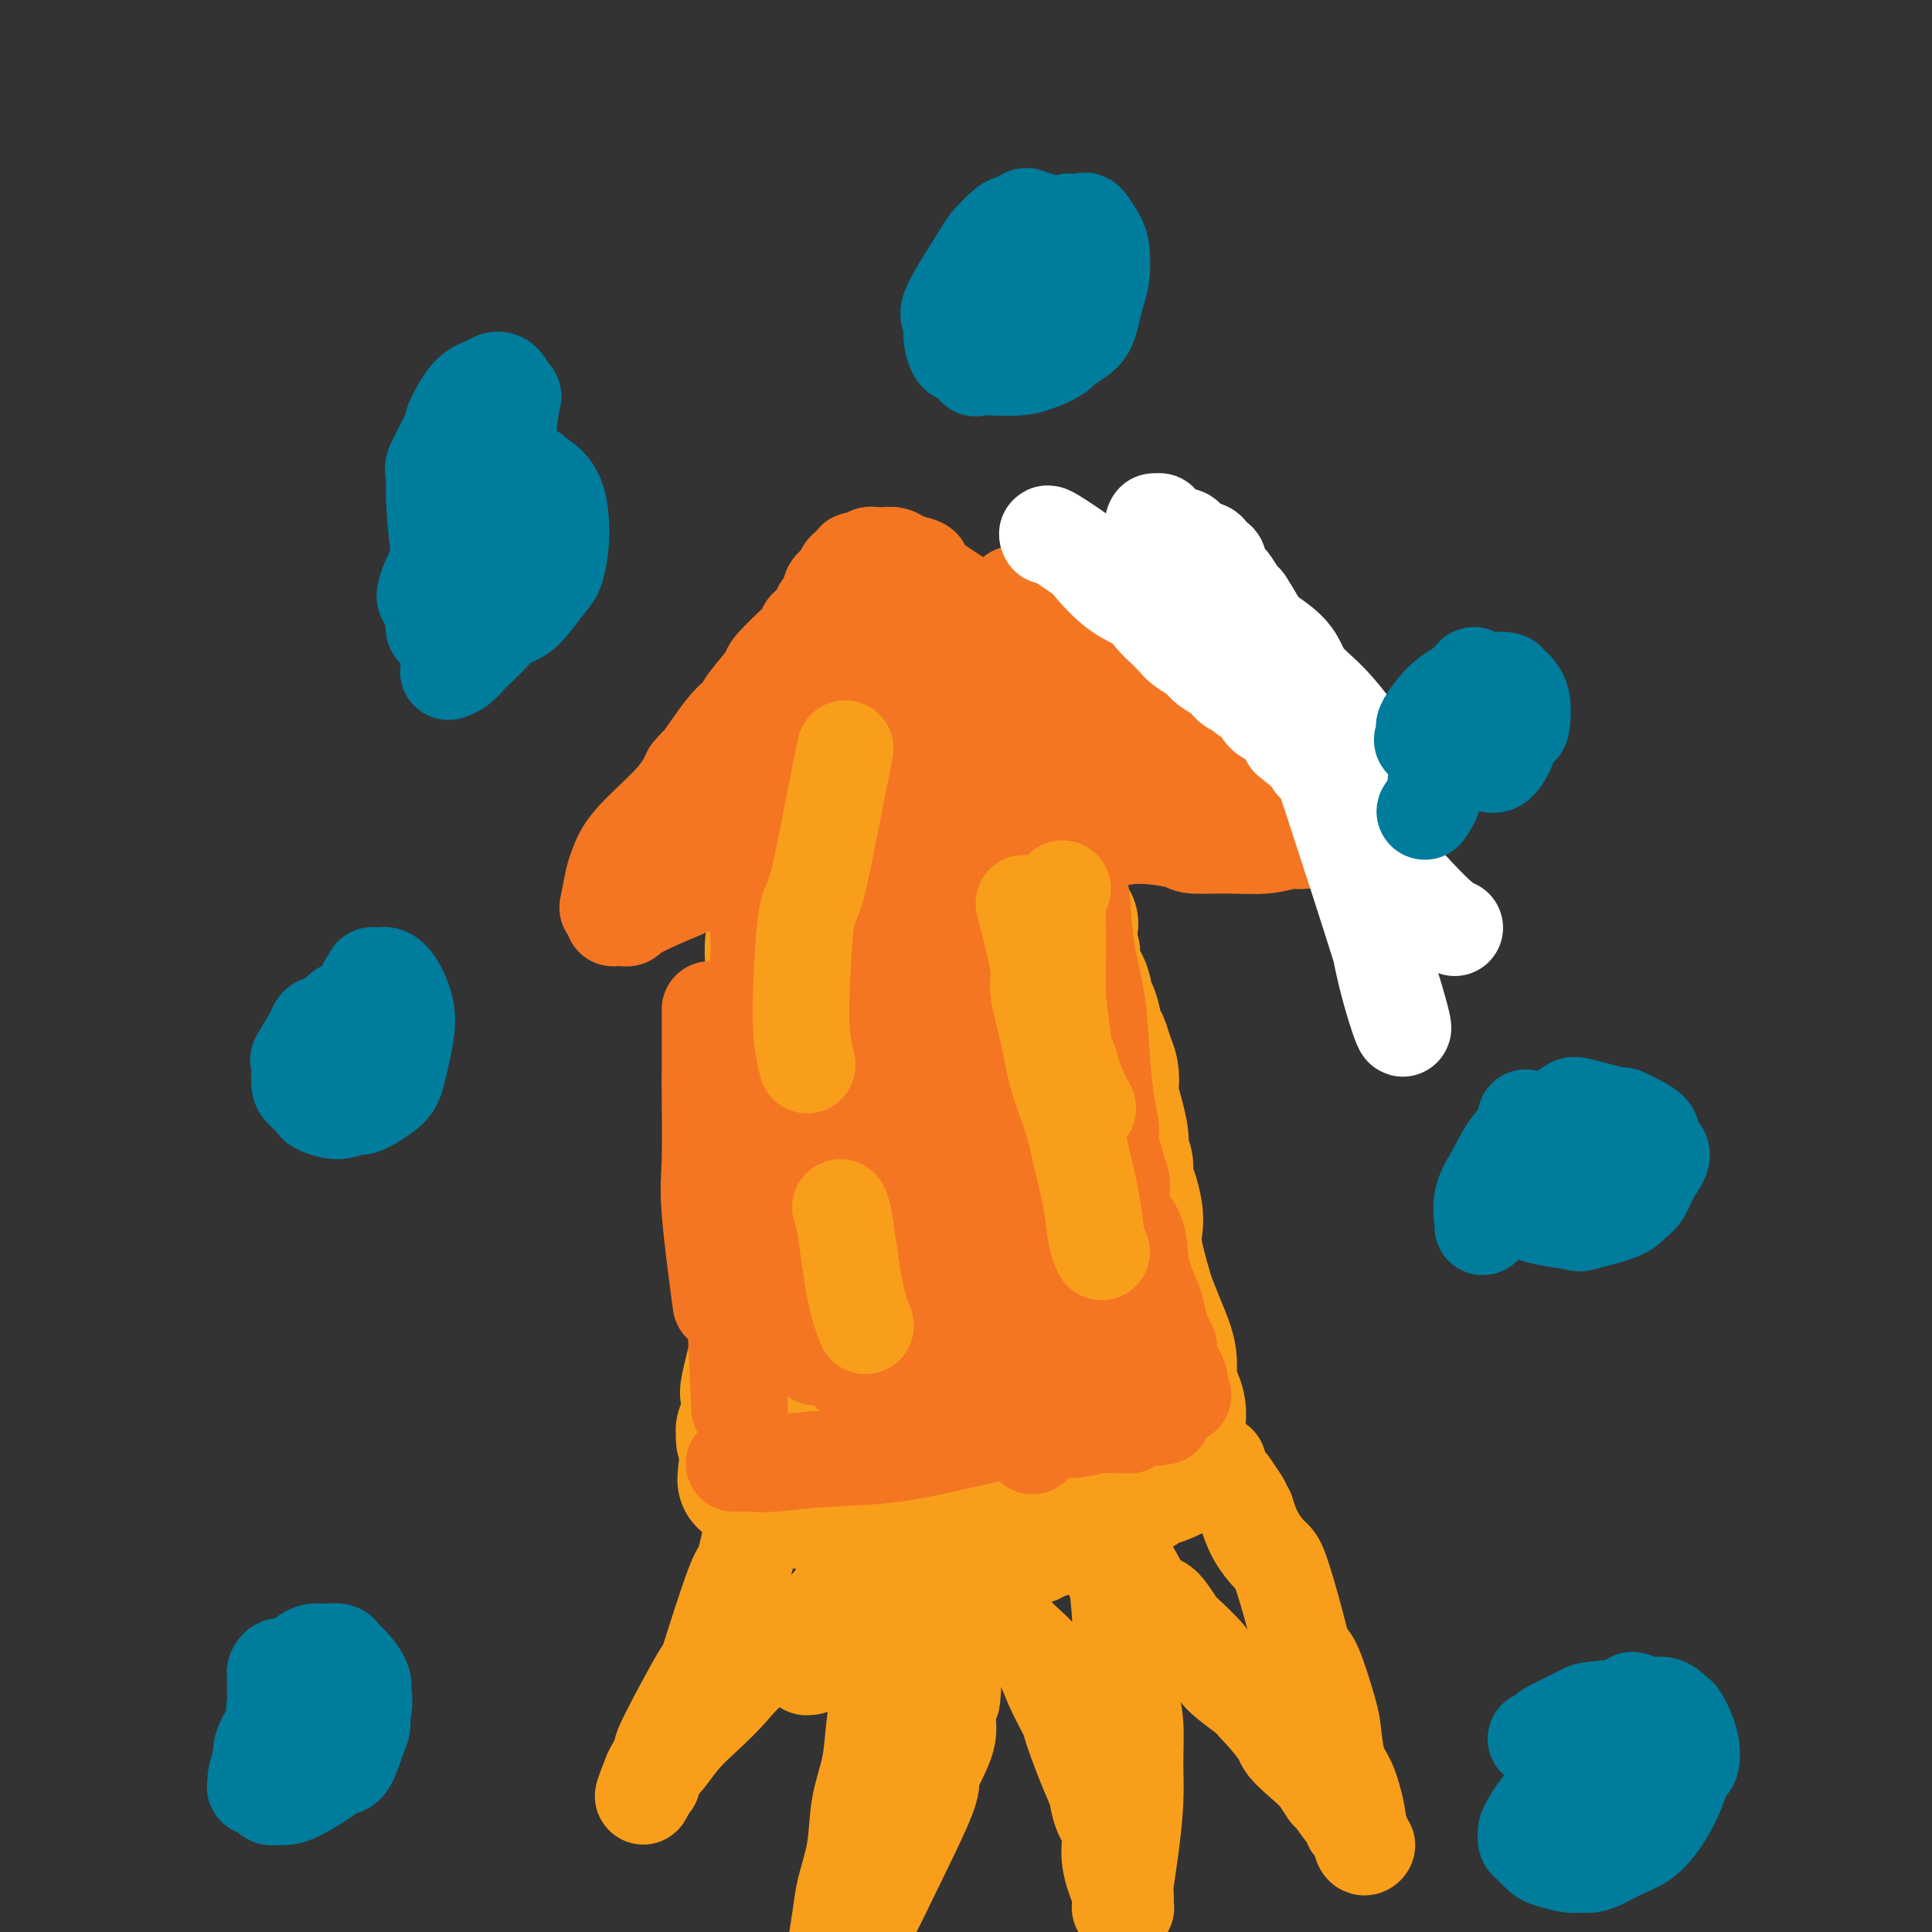 <svg viewBox='0 0 400 400' version='1.1' xmlns='http://www.w3.org/2000/svg' xmlns:xlink='http://www.w3.org/1999/xlink'><rect x="0" y="0" width="400" height="400" fill="#333333" stroke="none"/><g fill='none' stroke='#F99E1B' stroke-width='28' stroke-linecap='round' stroke-linejoin='round'><path d='M162,213c-0.002,0.173 -0.003,0.347 0,1c0.003,0.653 0.011,1.787 0,3c-0.011,1.213 -0.041,2.506 0,7c0.041,4.494 0.152,12.188 0,17c-0.152,4.812 -0.566,6.743 -1,10c-0.434,3.257 -0.889,7.839 -1,10c-0.111,2.161 0.120,1.900 0,3c-0.120,1.100 -0.593,3.559 -1,6c-0.407,2.441 -0.749,4.862 -1,6c-0.251,1.138 -0.411,0.992 -1,3c-0.589,2.008 -1.608,6.169 -2,8c-0.392,1.831 -0.157,1.331 0,2c0.157,0.669 0.238,2.508 0,4c-0.238,1.492 -0.793,2.637 -1,3c-0.207,0.363 -0.066,-0.057 0,0c0.066,0.057 0.056,0.592 0,1c-0.056,0.408 -0.159,0.688 0,1c0.159,0.312 0.579,0.656 1,1'/><path d='M155,299c-1.220,13.618 -0.772,4.662 0,2c0.772,-2.662 1.866,0.969 2,2c0.134,1.031 -0.692,-0.537 0,0c0.692,0.537 2.900,3.181 5,5c2.100,1.819 4.090,2.813 5,3c0.910,0.187 0.738,-0.433 2,0c1.262,0.433 3.956,1.920 6,3c2.044,1.080 3.437,1.754 5,2c1.563,0.246 3.297,0.063 5,0c1.703,-0.063 3.375,-0.006 5,0c1.625,0.006 3.202,-0.040 5,0c1.798,0.040 3.817,0.166 5,0c1.183,-0.166 1.529,-0.622 2,-1c0.471,-0.378 1.065,-0.676 3,-1c1.935,-0.324 5.210,-0.674 7,-1c1.790,-0.326 2.093,-0.627 3,-1c0.907,-0.373 2.417,-0.817 3,-1c0.583,-0.183 0.240,-0.106 1,0c0.760,0.106 2.622,0.240 4,0c1.378,-0.240 2.271,-0.853 3,-1c0.729,-0.147 1.295,0.171 2,0c0.705,-0.171 1.551,-0.831 2,-1c0.449,-0.169 0.502,0.151 1,0c0.498,-0.151 1.443,-0.775 2,-1c0.557,-0.225 0.727,-0.050 1,0c0.273,0.050 0.651,-0.025 1,0c0.349,0.025 0.671,0.150 1,0c0.329,-0.150 0.666,-0.576 1,-1c0.334,-0.424 0.667,-0.845 1,-1c0.333,-0.155 0.667,-0.044 1,0c0.333,0.044 0.667,0.022 1,0'/><path d='M240,306c6.365,-2.136 2.277,-2.477 1,-3c-1.277,-0.523 0.256,-1.230 1,-2c0.744,-0.770 0.698,-1.604 1,-3c0.302,-1.396 0.951,-3.355 1,-5c0.049,-1.645 -0.502,-2.977 -1,-4c-0.498,-1.023 -0.944,-1.739 -1,-3c-0.056,-1.261 0.279,-3.067 0,-5c-0.279,-1.933 -1.171,-3.991 -2,-6c-0.829,-2.009 -1.594,-3.968 -2,-5c-0.406,-1.032 -0.451,-1.137 -1,-3c-0.549,-1.863 -1.601,-5.485 -2,-8c-0.399,-2.515 -0.144,-3.924 0,-5c0.144,-1.076 0.178,-1.821 0,-3c-0.178,-1.179 -0.567,-2.793 -1,-4c-0.433,-1.207 -0.908,-2.009 -1,-3c-0.092,-0.991 0.199,-2.172 0,-3c-0.199,-0.828 -0.890,-1.303 -1,-2c-0.110,-0.697 0.360,-1.617 0,-4c-0.360,-2.383 -1.549,-6.228 -2,-8c-0.451,-1.772 -0.162,-1.470 0,-2c0.162,-0.530 0.198,-1.893 0,-3c-0.198,-1.107 -0.631,-1.957 -1,-3c-0.369,-1.043 -0.675,-2.278 -1,-3c-0.325,-0.722 -0.670,-0.929 -1,-2c-0.330,-1.071 -0.647,-3.004 -1,-4c-0.353,-0.996 -0.743,-1.053 -1,-2c-0.257,-0.947 -0.381,-2.784 -1,-4c-0.619,-1.216 -1.733,-1.810 -2,-3c-0.267,-1.190 0.313,-2.974 0,-4c-0.313,-1.026 -1.518,-1.293 -2,-2c-0.482,-0.707 -0.241,-1.853 0,-3'/><path d='M220,192c-2.016,-5.499 -2.057,-4.247 -2,-4c0.057,0.247 0.212,-0.511 0,-1c-0.212,-0.489 -0.791,-0.709 -1,-1c-0.209,-0.291 -0.048,-0.652 0,-1c0.048,-0.348 -0.018,-0.685 0,-1c0.018,-0.315 0.120,-0.610 0,-1c-0.120,-0.390 -0.464,-0.874 -1,-1c-0.536,-0.126 -1.266,0.105 -2,0c-0.734,-0.105 -1.472,-0.546 -2,-1c-0.528,-0.454 -0.846,-0.919 -2,-1c-1.154,-0.081 -3.144,0.223 -4,0c-0.856,-0.223 -0.579,-0.974 -2,-1c-1.421,-0.026 -4.542,0.673 -6,1c-1.458,0.327 -1.255,0.283 -2,0c-0.745,-0.283 -2.437,-0.803 -4,-1c-1.563,-0.197 -2.995,-0.069 -4,0c-1.005,0.069 -1.581,0.078 -3,0c-1.419,-0.078 -3.679,-0.245 -5,0c-1.321,0.245 -1.702,0.900 -2,1c-0.298,0.100 -0.511,-0.355 -1,0c-0.489,0.355 -1.253,1.519 -2,2c-0.747,0.481 -1.477,0.278 -2,1c-0.523,0.722 -0.840,2.370 -1,6c-0.160,3.630 -0.162,9.243 0,13c0.162,3.757 0.487,5.656 1,8c0.513,2.344 1.215,5.131 2,8c0.785,2.869 1.653,5.820 2,7c0.347,1.180 0.174,0.590 0,0'/><path d='M187,260c0.213,0.126 0.426,0.253 0,-1c-0.426,-1.253 -1.493,-3.885 -2,-5c-0.507,-1.115 -0.456,-0.715 -1,-5c-0.544,-4.285 -1.683,-13.257 -2,-18c-0.317,-4.743 0.189,-5.258 1,-9c0.811,-3.742 1.927,-10.711 4,-18c2.073,-7.289 5.102,-14.899 7,-19c1.898,-4.101 2.664,-4.694 3,-5c0.336,-0.306 0.240,-0.325 1,-1c0.760,-0.675 2.374,-2.004 4,-2c1.626,0.004 3.265,1.343 5,3c1.735,1.657 3.568,3.631 5,8c1.432,4.369 2.463,11.133 3,15c0.537,3.867 0.581,4.839 0,9c-0.581,4.161 -1.788,11.513 -3,22c-1.212,10.487 -2.428,24.110 -3,30c-0.572,5.890 -0.500,4.047 -2,7c-1.500,2.953 -4.571,10.701 -6,14c-1.429,3.299 -1.214,2.150 -1,1'/><path d='M200,286c-1.916,3.970 -2.207,2.894 -3,2c-0.793,-0.894 -2.087,-1.607 -3,-2c-0.913,-0.393 -1.445,-0.468 -2,-2c-0.555,-1.532 -1.132,-4.521 -2,-7c-0.868,-2.479 -2.027,-4.446 -2,-11c0.027,-6.554 1.241,-17.694 2,-26c0.759,-8.306 1.064,-13.777 2,-19c0.936,-5.223 2.504,-10.196 3,-12c0.496,-1.804 -0.080,-0.437 0,-1c0.080,-0.563 0.816,-3.055 1,-4c0.184,-0.945 -0.184,-0.343 0,0c0.184,0.343 0.921,0.428 1,0c0.079,-0.428 -0.501,-1.367 0,0c0.501,1.367 2.082,5.042 3,10c0.918,4.958 1.172,11.200 1,15c-0.172,3.800 -0.772,5.158 -1,9c-0.228,3.842 -0.084,10.167 -1,19c-0.916,8.833 -2.890,20.175 -4,26c-1.110,5.825 -1.354,6.133 -2,7c-0.646,0.867 -1.692,2.294 -2,3c-0.308,0.706 0.123,0.691 -1,0c-1.123,-0.691 -3.799,-2.057 -6,-4c-2.201,-1.943 -3.928,-4.461 -5,-10c-1.072,-5.539 -1.490,-14.097 -2,-18c-0.510,-3.903 -1.111,-3.151 0,-10c1.111,-6.849 3.933,-21.301 6,-28c2.067,-6.699 3.377,-5.646 4,-6c0.623,-0.354 0.559,-2.116 2,-3c1.441,-0.884 4.388,-0.892 6,-1c1.612,-0.108 1.889,-0.317 3,1c1.111,1.317 3.055,4.158 5,7'/><path d='M203,221c1.627,2.818 3.196,6.362 4,11c0.804,4.638 0.844,10.369 0,17c-0.844,6.631 -2.572,14.163 -4,20c-1.428,5.837 -2.556,9.980 -5,14c-2.444,4.020 -6.205,7.918 -8,10c-1.795,2.082 -1.626,2.348 -3,3c-1.374,0.652 -4.291,1.690 -6,2c-1.709,0.310 -2.208,-0.106 -3,-1c-0.792,-0.894 -1.875,-2.265 -3,-4c-1.125,-1.735 -2.292,-3.836 -2,-7c0.292,-3.164 2.044,-7.393 4,-11c1.956,-3.607 4.116,-6.594 5,-8c0.884,-1.406 0.491,-1.231 3,-3c2.509,-1.769 7.919,-5.481 10,-7c2.081,-1.519 0.831,-0.843 2,-1c1.169,-0.157 4.755,-1.147 7,-1c2.245,0.147 3.148,1.429 5,4c1.852,2.571 4.652,6.429 6,10c1.348,3.571 1.245,6.854 1,10c-0.245,3.146 -0.630,6.154 -1,9c-0.370,2.846 -0.723,5.530 -2,8c-1.277,2.470 -3.478,4.725 -5,6c-1.522,1.275 -2.364,1.569 -3,2c-0.636,0.431 -1.067,1.000 -2,0c-0.933,-1.000 -2.368,-3.568 -3,-5c-0.632,-1.432 -0.459,-1.729 0,-4c0.459,-2.271 1.206,-6.516 2,-10c0.794,-3.484 1.637,-6.207 3,-9c1.363,-2.793 3.247,-5.655 5,-8c1.753,-2.345 3.377,-4.172 5,-6'/><path d='M215,262c2.118,-2.550 2.411,-1.924 3,-2c0.589,-0.076 1.472,-0.854 2,-1c0.528,-0.146 0.700,0.340 1,1c0.300,0.660 0.726,1.493 1,3c0.274,1.507 0.395,3.688 0,6c-0.395,2.312 -1.308,4.757 -2,7c-0.692,2.243 -1.165,4.286 -2,6c-0.835,1.714 -2.033,3.099 -3,4c-0.967,0.901 -1.704,1.319 -3,2c-1.296,0.681 -3.150,1.627 -4,2c-0.850,0.373 -0.696,0.174 -1,0c-0.304,-0.174 -1.066,-0.321 -2,-1c-0.934,-0.679 -2.038,-1.889 -3,-3c-0.962,-1.111 -1.780,-2.124 -3,-3c-1.220,-0.876 -2.841,-1.614 -4,-3c-1.159,-1.386 -1.858,-3.420 -3,-5c-1.142,-1.580 -2.729,-2.708 -4,-4c-1.271,-1.292 -2.227,-2.749 -3,-4c-0.773,-1.251 -1.361,-2.297 -2,-3c-0.639,-0.703 -1.327,-1.063 -2,-2c-0.673,-0.937 -1.331,-2.452 -2,-3c-0.669,-0.548 -1.348,-0.129 -2,-1c-0.652,-0.871 -1.275,-3.032 -2,-4c-0.725,-0.968 -1.551,-0.742 -2,-1c-0.449,-0.258 -0.521,-0.998 -1,-2c-0.479,-1.002 -1.364,-2.264 -2,-3c-0.636,-0.736 -1.021,-0.946 -2,-2c-0.979,-1.054 -2.551,-2.953 -3,-4c-0.449,-1.047 0.225,-1.244 0,-2c-0.225,-0.756 -1.350,-2.073 -2,-3c-0.650,-0.927 -0.825,-1.463 -1,-2'/><path d='M162,235c-5.574,-8.555 -3.010,-7.442 -2,-7c1.010,0.442 0.466,0.212 0,-1c-0.466,-1.212 -0.853,-3.404 -1,-5c-0.147,-1.596 -0.053,-2.594 0,-3c0.053,-0.406 0.067,-0.221 0,0c-0.067,0.221 -0.214,0.478 0,-1c0.214,-1.478 0.790,-4.692 1,-6c0.210,-1.308 0.055,-0.712 0,-2c-0.055,-1.288 -0.011,-4.461 0,-6c0.011,-1.539 -0.012,-1.443 0,-2c0.012,-0.557 0.060,-1.766 0,-3c-0.060,-1.234 -0.226,-2.492 0,-4c0.226,-1.508 0.845,-3.265 1,-4c0.155,-0.735 -0.154,-0.447 0,-1c0.154,-0.553 0.772,-1.945 1,-3c0.228,-1.055 0.065,-1.771 0,-2c-0.065,-0.229 -0.031,0.031 0,0c0.031,-0.031 0.061,-0.352 0,-1c-0.061,-0.648 -0.212,-1.623 0,-2c0.212,-0.377 0.788,-0.157 1,0c0.212,0.157 0.061,0.252 0,0c-0.061,-0.252 -0.030,-0.851 0,-1c0.030,-0.149 0.061,0.154 0,0c-0.061,-0.154 -0.212,-0.763 0,-1c0.212,-0.237 0.788,-0.102 1,0c0.212,0.102 0.061,0.172 0,0c-0.061,-0.172 -0.030,-0.586 0,-1'/><path d='M164,179c1.031,-6.141 1.108,-1.494 1,0c-0.108,1.494 -0.400,-0.166 0,-1c0.400,-0.834 1.491,-0.844 2,-1c0.509,-0.156 0.434,-0.459 1,-1c0.566,-0.541 1.772,-1.319 3,-2c1.228,-0.681 2.476,-1.264 4,-2c1.524,-0.736 3.323,-1.624 5,-2c1.677,-0.376 3.233,-0.241 5,0c1.767,0.241 3.744,0.586 5,1c1.256,0.414 1.790,0.895 3,1c1.210,0.105 3.095,-0.168 4,0c0.905,0.168 0.831,0.777 1,1c0.169,0.223 0.580,0.060 1,0c0.420,-0.060 0.847,-0.016 1,0c0.153,0.016 0.030,0.003 0,0c-0.030,-0.003 0.032,0.003 0,0c-0.032,-0.003 -0.159,-0.015 0,0c0.159,0.015 0.602,0.055 1,0c0.398,-0.055 0.751,-0.207 1,0c0.249,0.207 0.395,0.773 1,1c0.605,0.227 1.668,0.113 2,0c0.332,-0.113 -0.069,-0.226 0,0c0.069,0.226 0.607,0.793 1,1c0.393,0.207 0.641,0.056 1,0c0.359,-0.056 0.827,-0.015 1,0c0.173,0.015 0.049,0.004 0,0c-0.049,-0.004 -0.025,-0.002 0,0'/><path d='M208,175c4.575,0.773 2.014,0.205 1,0c-1.014,-0.205 -0.480,-0.048 0,0c0.480,0.048 0.904,-0.014 1,0c0.096,0.014 -0.138,0.104 0,0c0.138,-0.104 0.647,-0.401 1,0c0.353,0.401 0.548,1.499 1,2c0.452,0.501 1.160,0.404 3,3c1.840,2.596 4.811,7.885 6,10c1.189,2.115 0.594,1.058 0,0'/></g>
<g fill='none' stroke='#F47623' stroke-width='20' stroke-linecap='round' stroke-linejoin='round'><path d='M164,174c-0.742,0.483 -1.484,0.966 -2,1c-0.516,0.034 -0.807,-0.379 -4,1c-3.193,1.379 -9.289,4.552 -12,6c-2.711,1.448 -2.035,1.173 -4,2c-1.965,0.827 -6.569,2.758 -9,4c-2.431,1.242 -2.690,1.797 -3,2c-0.310,0.203 -0.671,0.054 -1,0c-0.329,-0.054 -0.624,-0.014 -1,0c-0.376,0.014 -0.832,0.001 -1,0c-0.168,-0.001 -0.049,0.010 0,0c0.049,-0.010 0.026,-0.040 0,0c-0.026,0.040 -0.057,0.152 0,0c0.057,-0.152 0.200,-0.567 0,-1c-0.200,-0.433 -0.743,-0.885 -1,-1c-0.257,-0.115 -0.228,0.105 0,-1c0.228,-1.105 0.655,-3.536 1,-5c0.345,-1.464 0.608,-1.959 1,-3c0.392,-1.041 0.913,-2.626 3,-5c2.087,-2.374 5.739,-5.535 8,-8c2.261,-2.465 3.130,-4.232 4,-6'/><path d='M143,160c2.515,-3.009 1.302,-1.031 2,-2c0.698,-0.969 3.307,-4.886 5,-7c1.693,-2.114 2.470,-2.426 3,-3c0.530,-0.574 0.812,-1.411 2,-3c1.188,-1.589 3.283,-3.931 4,-5c0.717,-1.069 0.055,-0.864 1,-2c0.945,-1.136 3.497,-3.614 5,-5c1.503,-1.386 1.958,-1.681 2,-2c0.042,-0.319 -0.329,-0.663 0,-1c0.329,-0.337 1.359,-0.666 2,-1c0.641,-0.334 0.893,-0.672 1,-1c0.107,-0.328 0.067,-0.648 0,-1c-0.067,-0.352 -0.162,-0.738 0,-1c0.162,-0.262 0.582,-0.399 1,-1c0.418,-0.601 0.833,-1.665 1,-2c0.167,-0.335 0.086,0.060 0,0c-0.086,-0.060 -0.178,-0.576 0,-1c0.178,-0.424 0.626,-0.757 1,-1c0.374,-0.243 0.673,-0.395 1,-1c0.327,-0.605 0.683,-1.664 1,-2c0.317,-0.336 0.596,0.050 1,0c0.404,-0.050 0.934,-0.535 1,-1c0.066,-0.465 -0.333,-0.909 0,-1c0.333,-0.091 1.398,0.172 2,0c0.602,-0.172 0.742,-0.779 1,-1c0.258,-0.221 0.635,-0.056 1,0c0.365,0.056 0.719,0.004 1,0c0.281,-0.004 0.488,0.040 1,0c0.512,-0.040 1.330,-0.165 2,0c0.670,0.165 1.191,0.618 2,1c0.809,0.382 1.904,0.691 3,1'/><path d='M190,117c1.375,0.413 0.814,0.445 1,1c0.186,0.555 1.120,1.634 3,3c1.880,1.366 4.707,3.021 6,4c1.293,0.979 1.053,1.284 2,2c0.947,0.716 3.083,1.844 5,3c1.917,1.156 3.616,2.341 5,3c1.384,0.659 2.453,0.792 5,2c2.547,1.208 6.571,3.490 8,4c1.429,0.510 0.263,-0.753 2,1c1.737,1.753 6.378,6.523 10,10c3.622,3.477 6.225,5.663 8,7c1.775,1.337 2.722,1.826 5,3c2.278,1.174 5.888,3.032 9,5c3.112,1.968 5.726,4.045 8,5c2.274,0.955 4.208,0.787 6,1c1.792,0.213 3.444,0.807 4,1c0.556,0.193 0.018,-0.016 0,0c-0.018,0.016 0.484,0.256 1,0c0.516,-0.256 1.044,-1.008 1,-1c-0.044,0.008 -0.661,0.775 -1,1c-0.339,0.225 -0.399,-0.093 -1,0c-0.601,0.093 -1.743,0.598 -3,1c-1.257,0.402 -2.628,0.701 -4,1'/><path d='M270,174c-1.560,0.248 -1.960,-0.132 -3,0c-1.040,0.132 -2.720,0.777 -5,1c-2.280,0.223 -5.159,0.024 -8,0c-2.841,-0.024 -5.644,0.128 -7,0c-1.356,-0.128 -1.265,-0.534 -3,-1c-1.735,-0.466 -5.296,-0.990 -8,-1c-2.704,-0.010 -4.551,0.495 -8,1c-3.449,0.505 -8.500,1.011 -11,1c-2.500,-0.011 -2.450,-0.539 -4,-1c-1.550,-0.461 -4.700,-0.856 -8,-1c-3.300,-0.144 -6.751,-0.039 -9,0c-2.249,0.039 -3.296,0.010 -4,0c-0.704,-0.010 -1.065,-0.003 -2,0c-0.935,0.003 -2.444,0.001 -3,0c-0.556,-0.001 -0.159,-0.000 0,0c0.159,0.000 0.079,0.000 0,0'/><path d='M241,158c0.495,-0.258 0.991,-0.516 -2,0c-2.991,0.516 -9.468,1.807 -12,2c-2.532,0.193 -1.120,-0.711 -6,0c-4.880,0.711 -16.054,3.035 -21,4c-4.946,0.965 -3.664,0.569 -8,1c-4.336,0.431 -14.289,1.689 -19,2c-4.711,0.311 -4.180,-0.323 -6,0c-1.820,0.323 -5.991,1.604 -8,2c-2.009,0.396 -1.855,-0.092 -2,0c-0.145,0.092 -0.590,0.765 -1,1c-0.410,0.235 -0.785,0.033 -1,0c-0.215,-0.033 -0.270,0.103 0,0c0.270,-0.103 0.867,-0.444 2,-1c1.133,-0.556 2.804,-1.326 5,-2c2.196,-0.674 4.919,-1.253 8,-2c3.081,-0.747 6.522,-1.663 10,-3c3.478,-1.337 6.994,-3.096 10,-4c3.006,-0.904 5.503,-0.952 8,-1'/><path d='M198,157c7.008,-2.242 3.528,-1.346 3,-1c-0.528,0.346 1.895,0.143 3,0c1.105,-0.143 0.893,-0.225 1,0c0.107,0.225 0.531,0.755 0,2c-0.531,1.245 -2.019,3.203 -3,4c-0.981,0.797 -1.454,0.434 -3,1c-1.546,0.566 -4.166,2.061 -7,2c-2.834,-0.061 -5.881,-1.679 -8,-3c-2.119,-1.321 -3.309,-2.346 -4,-4c-0.691,-1.654 -0.882,-3.938 -1,-5c-0.118,-1.062 -0.162,-0.903 0,-2c0.162,-1.097 0.531,-3.448 1,-5c0.469,-1.552 1.038,-2.303 2,-3c0.962,-0.697 2.316,-1.341 4,-2c1.684,-0.659 3.697,-1.332 5,-2c1.303,-0.668 1.895,-1.330 5,-1c3.105,0.330 8.724,1.652 11,2c2.276,0.348 1.210,-0.277 1,0c-0.210,0.277 0.437,1.455 1,2c0.563,0.545 1.040,0.458 1,1c-0.040,0.542 -0.599,1.714 -1,3c-0.401,1.286 -0.644,2.685 -2,4c-1.356,1.315 -3.827,2.546 -5,3c-1.173,0.454 -1.050,0.130 -2,0c-0.950,-0.130 -2.975,-0.065 -5,0'/><path d='M195,153c-2.819,0.362 -3.866,-0.233 -5,-1c-1.134,-0.767 -2.356,-1.706 -3,-2c-0.644,-0.294 -0.711,0.056 -1,0c-0.289,-0.056 -0.802,-0.517 -1,-1c-0.198,-0.483 -0.083,-0.986 0,-1c0.083,-0.014 0.132,0.463 0,0c-0.132,-0.463 -0.447,-1.866 0,-3c0.447,-1.134 1.656,-2.000 3,-3c1.344,-1.000 2.822,-2.135 5,-3c2.178,-0.865 5.056,-1.462 7,-2c1.944,-0.538 2.955,-1.018 4,-1c1.045,0.018 2.123,0.534 3,1c0.877,0.466 1.554,0.882 2,1c0.446,0.118 0.662,-0.060 1,0c0.338,0.060 0.797,0.360 0,2c-0.797,1.640 -2.849,4.622 -3,6c-0.151,1.378 1.599,1.153 -3,3c-4.599,1.847 -15.548,5.768 -20,7c-4.452,1.232 -2.408,-0.224 -3,-1c-0.592,-0.776 -3.818,-0.871 -5,-1c-1.182,-0.129 -0.318,-0.293 -1,-1c-0.682,-0.707 -2.909,-1.959 -4,-3c-1.091,-1.041 -1.045,-1.872 -1,-3c0.045,-1.128 0.091,-2.554 0,-3c-0.091,-0.446 -0.318,0.087 0,-1c0.318,-1.087 1.182,-3.794 2,-5c0.818,-1.206 1.590,-0.911 2,-1c0.410,-0.089 0.456,-0.562 1,-1c0.544,-0.438 1.584,-0.839 2,-1c0.416,-0.161 0.208,-0.080 0,0'/><path d='M177,135c0.732,-0.460 0.061,-0.111 0,0c-0.061,0.111 0.490,-0.015 1,0c0.510,0.015 0.981,0.171 1,1c0.019,0.829 -0.415,2.331 -1,4c-0.585,1.669 -1.323,3.506 -2,5c-0.677,1.494 -1.293,2.644 -2,3c-0.707,0.356 -1.505,-0.081 -2,0c-0.495,0.081 -0.687,0.681 -1,1c-0.313,0.319 -0.747,0.356 -1,0c-0.253,-0.356 -0.324,-1.107 0,-2c0.324,-0.893 1.043,-1.928 2,-4c0.957,-2.072 2.151,-5.179 3,-7c0.849,-1.821 1.352,-2.355 2,-3c0.648,-0.645 1.442,-1.402 2,-2c0.558,-0.598 0.882,-1.037 1,-1c0.118,0.037 0.032,0.548 0,1c-0.032,0.452 -0.009,0.843 0,1c0.009,0.157 0.005,0.078 0,0'/><path d='M147,209c0.004,4.734 0.009,9.468 0,12c-0.009,2.532 -0.030,2.864 0,6c0.030,3.136 0.111,9.078 0,13c-0.111,3.922 -0.415,5.825 0,11c0.415,5.175 1.547,13.621 2,17c0.453,3.379 0.226,1.689 0,0'/><path d='M158,180c-0.479,4.908 -0.959,9.817 -1,12c-0.041,2.183 0.356,1.641 0,8c-0.356,6.359 -1.465,19.620 -2,25c-0.535,5.380 -0.497,2.878 -1,9c-0.503,6.122 -1.547,20.868 -2,27c-0.453,6.132 -0.314,3.651 0,8c0.314,4.349 0.804,15.528 1,20c0.196,4.472 0.098,2.236 0,0'/><path d='M155,150c6.080,-0.303 12.160,-0.607 15,-1c2.840,-0.393 2.440,-0.877 7,-1c4.560,-0.123 14.081,0.114 18,0c3.919,-0.114 2.237,-0.581 4,-1c1.763,-0.419 6.972,-0.791 9,-1c2.028,-0.209 0.874,-0.253 1,0c0.126,0.253 1.530,0.805 2,1c0.470,0.195 0.005,0.033 0,0c-0.005,-0.033 0.448,0.061 -1,1c-1.448,0.939 -4.799,2.722 -8,5c-3.201,2.278 -6.251,5.051 -10,7c-3.749,1.949 -8.195,3.075 -12,4c-3.805,0.925 -6.969,1.648 -8,2c-1.031,0.352 0.073,0.332 0,0c-0.073,-0.332 -1.321,-0.977 -2,-1c-0.679,-0.023 -0.790,0.576 0,-1c0.790,-1.576 2.480,-5.326 7,-9c4.520,-3.674 11.870,-7.272 15,-9c3.130,-1.728 2.040,-1.587 8,-3c5.960,-1.413 18.970,-4.378 26,-6c7.030,-1.622 8.080,-1.899 9,-2c0.920,-0.101 1.709,-0.027 2,0c0.291,0.027 0.083,0.008 0,0c-0.083,-0.008 -0.042,-0.004 0,0'/><path d='M237,135c7.267,-1.609 2.935,-0.132 1,1c-1.935,1.132 -1.473,1.919 -3,3c-1.527,1.081 -5.044,2.455 -8,4c-2.956,1.545 -5.352,3.262 -7,4c-1.648,0.738 -2.548,0.495 -4,1c-1.452,0.505 -3.457,1.756 -5,3c-1.543,1.244 -2.626,2.482 -3,3c-0.374,0.518 -0.041,0.315 0,0c0.041,-0.315 -0.212,-0.742 0,-1c0.212,-0.258 0.887,-0.346 2,-1c1.113,-0.654 2.663,-1.874 5,-3c2.337,-1.126 5.462,-2.157 8,-3c2.538,-0.843 4.491,-1.496 6,-2c1.509,-0.504 2.574,-0.858 3,-1c0.426,-0.142 0.213,-0.071 0,0'/><path d='M210,123c0.713,0.487 1.426,0.975 2,2c0.574,1.025 1.011,2.589 1,3c-0.011,0.411 -0.468,-0.330 1,1c1.468,1.330 4.862,4.731 6,6c1.138,1.269 0.022,0.408 1,1c0.978,0.592 4.051,2.638 6,4c1.949,1.362 2.774,2.039 4,3c1.226,0.961 2.854,2.205 4,3c1.146,0.795 1.809,1.140 3,2c1.191,0.860 2.910,2.236 4,3c1.090,0.764 1.551,0.915 3,2c1.449,1.085 3.885,3.104 5,4c1.115,0.896 0.910,0.670 2,1c1.090,0.330 3.476,1.217 5,2c1.524,0.783 2.184,1.461 3,2c0.816,0.539 1.786,0.938 3,1c1.214,0.062 2.673,-0.214 4,0c1.327,0.214 2.522,0.918 4,1c1.478,0.082 3.239,-0.459 5,-1'/><path d='M276,163c3.133,0.222 4.467,0.778 5,1c0.533,0.222 0.267,0.111 0,0'/></g>
<g fill='none' stroke='#FFFFFF' stroke-width='20' stroke-linecap='round' stroke-linejoin='round'><path d='M280,154c0.474,4.783 0.948,9.567 2,18c1.052,8.433 2.681,20.517 5,30c2.319,9.483 5.329,16.366 2,5c-3.329,-11.366 -12.997,-40.979 -17,-53c-4.003,-12.021 -2.341,-6.449 -2,-5c0.341,1.449 -0.639,-1.225 -1,-3c-0.361,-1.775 -0.103,-2.650 0,-3c0.103,-0.350 0.052,-0.175 0,0'/><path d='M269,143c-3.096,-10.072 -0.835,-3.252 0,-1c0.835,2.252 0.246,-0.065 0,-1c-0.246,-0.935 -0.148,-0.487 0,0c0.148,0.487 0.345,1.013 1,2c0.655,0.987 1.766,2.434 3,4c1.234,1.566 2.590,3.249 5,7c2.410,3.751 5.875,9.568 7,12c1.125,2.432 -0.091,1.478 0,2c0.091,0.522 1.489,2.520 2,4c0.511,1.480 0.133,2.440 0,3c-0.133,0.560 -0.023,0.718 0,1c0.023,0.282 -0.040,0.689 0,1c0.040,0.311 0.184,0.527 0,0c-0.184,-0.527 -0.696,-1.796 -1,-2c-0.304,-0.204 -0.399,0.655 -1,0c-0.601,-0.655 -1.709,-2.826 -3,-5c-1.291,-2.174 -2.763,-4.350 -4,-7c-1.237,-2.650 -2.237,-5.772 -3,-8c-0.763,-2.228 -1.290,-3.562 -2,-5c-0.710,-1.438 -1.603,-2.979 -2,-4c-0.397,-1.021 -0.299,-1.523 -1,-3c-0.701,-1.477 -2.202,-3.929 -3,-5c-0.798,-1.071 -0.894,-0.761 -1,-1c-0.106,-0.239 -0.221,-1.026 -1,-2c-0.779,-0.974 -2.223,-2.135 -3,-3c-0.777,-0.865 -0.889,-1.432 -1,-2'/><path d='M261,130c-4.423,-7.523 -2.479,-3.832 -2,-3c0.479,0.832 -0.506,-1.195 -1,-2c-0.494,-0.805 -0.497,-0.387 -1,-1c-0.503,-0.613 -1.506,-2.258 -2,-3c-0.494,-0.742 -0.481,-0.580 -1,-1c-0.519,-0.420 -1.572,-1.422 -2,-2c-0.428,-0.578 -0.230,-0.732 0,-1c0.230,-0.268 0.493,-0.649 0,-1c-0.493,-0.351 -1.742,-0.673 -2,-1c-0.258,-0.327 0.475,-0.660 0,-1c-0.475,-0.340 -2.158,-0.686 -3,-1c-0.842,-0.314 -0.842,-0.596 -1,-1c-0.158,-0.404 -0.472,-0.931 -1,-1c-0.528,-0.069 -1.270,0.321 -2,0c-0.730,-0.321 -1.449,-1.354 -2,-2c-0.551,-0.646 -0.935,-0.904 -1,-1c-0.065,-0.096 0.187,-0.028 0,0c-0.187,0.028 -0.814,0.018 -1,0c-0.186,-0.018 0.069,-0.044 0,0c-0.069,0.044 -0.460,0.158 0,1c0.460,0.842 1.773,2.411 3,4c1.227,1.589 2.369,3.197 3,4c0.631,0.803 0.752,0.801 2,2c1.248,1.199 3.624,3.600 6,6'/><path d='M253,125c3.050,3.370 4.674,3.796 7,5c2.326,1.204 5.355,3.188 7,5c1.645,1.812 1.906,3.453 3,5c1.094,1.547 3.023,3.000 5,5c1.977,2.000 4.004,4.546 5,6c0.996,1.454 0.960,1.814 2,3c1.040,1.186 3.154,3.196 4,4c0.846,0.804 0.423,0.402 0,0'/><path d='M217,111c-0.227,-0.428 -0.455,-0.856 1,0c1.455,0.856 4.592,2.995 6,4c1.408,1.005 1.087,0.874 2,2c0.913,1.126 3.060,3.509 5,5c1.940,1.491 3.673,2.090 5,3c1.327,0.910 2.246,2.131 3,3c0.754,0.869 1.342,1.388 2,2c0.658,0.612 1.388,1.319 2,2c0.612,0.681 1.108,1.338 2,2c0.892,0.662 2.179,1.329 3,2c0.821,0.671 1.175,1.346 2,2c0.825,0.654 2.122,1.286 3,2c0.878,0.714 1.336,1.508 2,2c0.664,0.492 1.533,0.680 2,1c0.467,0.320 0.531,0.771 1,1c0.469,0.229 1.344,0.235 2,1c0.656,0.765 1.093,2.287 2,3c0.907,0.713 2.283,0.615 3,1c0.717,0.385 0.776,1.253 1,2c0.224,0.747 0.612,1.374 1,2'/><path d='M267,153c8.369,6.922 4.291,3.228 3,2c-1.291,-1.228 0.205,0.011 1,1c0.795,0.989 0.890,1.729 1,2c0.110,0.271 0.237,0.074 1,1c0.763,0.926 2.164,2.976 3,4c0.836,1.024 1.107,1.022 1,1c-0.107,-0.022 -0.592,-0.062 0,1c0.592,1.062 2.261,3.228 3,4c0.739,0.772 0.549,0.152 1,1c0.451,0.848 1.542,3.165 2,4c0.458,0.835 0.282,0.188 1,1c0.718,0.812 2.329,3.083 4,5c1.671,1.917 3.401,3.481 4,4c0.599,0.519 0.068,-0.005 1,1c0.932,1.005 3.328,3.540 5,5c1.672,1.460 2.621,1.846 3,2c0.379,0.154 0.190,0.077 0,0'/></g>
<g fill='none' stroke='#F99E1B' stroke-width='20' stroke-linecap='round' stroke-linejoin='round'><path d='M157,315c-0.217,-0.482 -0.433,-0.965 -1,1c-0.567,1.965 -1.484,6.377 -2,8c-0.516,1.623 -0.630,0.455 -2,4c-1.370,3.545 -3.996,11.802 -5,15c-1.004,3.198 -0.384,1.337 -2,4c-1.616,2.663 -5.466,9.851 -7,13c-1.534,3.149 -0.751,2.258 -1,3c-0.249,0.742 -1.531,3.117 -2,4c-0.469,0.883 -0.126,0.272 0,0c0.126,-0.272 0.034,-0.207 0,0c-0.034,0.207 -0.009,0.556 0,1c0.009,0.444 0.003,0.984 0,1c-0.003,0.016 -0.001,-0.492 0,-1'/><path d='M135,368c-3.477,8.030 -1.168,1.604 0,-1c1.168,-2.604 1.196,-1.387 2,-2c0.804,-0.613 2.384,-3.055 4,-5c1.616,-1.945 3.266,-3.392 5,-5c1.734,-1.608 3.551,-3.376 5,-5c1.449,-1.624 2.530,-3.102 5,-5c2.470,-1.898 6.329,-4.214 9,-6c2.671,-1.786 4.155,-3.042 5,-4c0.845,-0.958 1.052,-1.620 2,-3c0.948,-1.380 2.636,-3.479 4,-5c1.364,-1.521 2.404,-2.464 3,-3c0.596,-0.536 0.749,-0.665 1,-1c0.251,-0.335 0.602,-0.874 1,-1c0.398,-0.126 0.843,0.162 1,0c0.157,-0.162 0.025,-0.776 0,-1c-0.025,-0.224 0.055,-0.060 0,0c-0.055,0.060 -0.246,0.016 0,0c0.246,-0.016 0.927,-0.005 1,0c0.073,0.005 -0.464,0.002 -1,0'/><path d='M182,321c7.122,-6.902 1.429,-0.656 -1,2c-2.429,2.656 -1.592,1.724 -2,2c-0.408,0.276 -2.061,1.762 -3,3c-0.939,1.238 -1.165,2.229 -2,3c-0.835,0.771 -2.279,1.321 -3,2c-0.721,0.679 -0.719,1.486 -1,2c-0.281,0.514 -0.846,0.733 -1,1c-0.154,0.267 0.102,0.582 0,1c-0.102,0.418 -0.563,0.941 -1,1c-0.437,0.059 -0.849,-0.344 -1,0c-0.151,0.344 -0.041,1.437 0,2c0.041,0.563 0.013,0.597 0,1c-0.013,0.403 -0.010,1.176 0,2c0.010,0.824 0.029,1.701 0,2c-0.029,0.299 -0.106,0.021 0,0c0.106,-0.021 0.393,0.214 1,0c0.607,-0.214 1.532,-0.877 3,-2c1.468,-1.123 3.479,-2.704 5,-4c1.521,-1.296 2.552,-2.306 4,-4c1.448,-1.694 3.313,-4.071 4,-5c0.687,-0.929 0.196,-0.408 0,0c-0.196,0.408 -0.098,0.704 0,1'/><path d='M184,331c2.678,-0.854 0.873,4.012 0,6c-0.873,1.988 -0.815,1.098 -1,3c-0.185,1.902 -0.612,6.596 -1,10c-0.388,3.404 -0.738,5.519 -1,8c-0.262,2.481 -0.437,5.329 -1,8c-0.563,2.671 -1.514,5.167 -2,8c-0.486,2.833 -0.507,6.004 -1,9c-0.493,2.996 -1.456,5.815 -2,8c-0.544,2.185 -0.668,3.734 -1,6c-0.332,2.266 -0.874,5.248 -1,7c-0.126,1.752 0.162,2.273 0,3c-0.162,0.727 -0.774,1.661 -1,2c-0.226,0.339 -0.067,0.085 0,0c0.067,-0.085 0.043,-0.001 0,0c-0.043,0.001 -0.105,-0.083 0,0c0.105,0.083 0.376,0.332 1,0c0.624,-0.332 1.601,-1.245 2,-2c0.399,-0.755 0.219,-1.353 1,-3c0.781,-1.647 2.522,-4.344 4,-7c1.478,-2.656 2.693,-5.270 5,-10c2.307,-4.730 5.707,-11.574 7,-15c1.293,-3.426 0.481,-3.434 1,-5c0.519,-1.566 2.371,-4.691 3,-7c0.629,-2.309 0.037,-3.803 0,-5c-0.037,-1.197 0.482,-2.099 1,-3'/><path d='M197,352c0.668,-3.724 -0.160,-3.036 0,-4c0.160,-0.964 1.310,-3.582 2,-5c0.690,-1.418 0.921,-1.638 1,-2c0.079,-0.362 0.006,-0.868 0,-1c-0.006,-0.132 0.055,0.109 0,0c-0.055,-0.109 -0.225,-0.569 0,-1c0.225,-0.431 0.844,-0.833 1,-1c0.156,-0.167 -0.152,-0.100 0,0c0.152,0.100 0.762,0.233 1,0c0.238,-0.233 0.102,-0.832 0,-1c-0.102,-0.168 -0.171,0.094 0,0c0.171,-0.094 0.582,-0.546 1,-1c0.418,-0.454 0.843,-0.910 1,-1c0.157,-0.090 0.046,0.186 0,0c-0.046,-0.186 -0.027,-0.835 0,-1c0.027,-0.165 0.063,0.155 0,0c-0.063,-0.155 -0.224,-0.785 0,-1c0.224,-0.215 0.833,-0.016 1,0c0.167,0.016 -0.109,-0.149 0,0c0.109,0.149 0.603,0.614 1,1c0.397,0.386 0.699,0.693 1,1'/><path d='M207,335c1.495,-0.325 1.733,1.364 3,3c1.267,1.636 3.564,3.221 5,5c1.436,1.779 2.010,3.753 3,6c0.990,2.247 2.397,4.767 3,6c0.603,1.233 0.404,1.178 1,3c0.596,1.822 1.989,5.522 3,8c1.011,2.478 1.642,3.735 2,5c0.358,1.265 0.443,2.540 1,4c0.557,1.460 1.585,3.107 2,4c0.415,0.893 0.216,1.031 0,2c-0.216,0.969 -0.450,2.767 0,5c0.450,2.233 1.584,4.900 2,6c0.416,1.100 0.115,0.634 0,1c-0.115,0.366 -0.045,1.563 0,2c0.045,0.437 0.065,0.115 0,0c-0.065,-0.115 -0.213,-0.024 0,0c0.213,0.024 0.788,-0.021 1,0c0.212,0.021 0.059,0.107 0,0c-0.059,-0.107 -0.026,-0.406 0,-1c0.026,-0.594 0.045,-1.481 0,-2c-0.045,-0.519 -0.155,-0.669 0,-2c0.155,-1.331 0.574,-3.844 1,-7c0.426,-3.156 0.857,-6.957 1,-10c0.143,-3.043 -0.003,-5.329 0,-8c0.003,-2.671 0.155,-5.726 0,-8c-0.155,-2.274 -0.619,-3.766 -1,-7c-0.381,-3.234 -0.680,-8.210 -1,-11c-0.320,-2.790 -0.660,-3.395 -1,-4'/><path d='M232,335c-0.630,-7.602 -0.704,-7.609 -1,-8c-0.296,-0.391 -0.812,-1.168 -1,-2c-0.188,-0.832 -0.047,-1.719 0,-2c0.047,-0.281 0.001,0.044 0,0c-0.001,-0.044 0.043,-0.458 0,-1c-0.043,-0.542 -0.175,-1.214 0,-1c0.175,0.214 0.655,1.314 1,2c0.345,0.686 0.553,0.959 1,1c0.447,0.041 1.133,-0.149 2,1c0.867,1.149 1.916,3.638 3,5c1.084,1.362 2.202,1.596 3,2c0.798,0.404 1.274,0.978 2,2c0.726,1.022 1.700,2.494 2,3c0.300,0.506 -0.074,0.047 1,1c1.074,0.953 3.597,3.317 5,5c1.403,1.683 1.685,2.684 3,4c1.315,1.316 3.661,2.947 5,4c1.339,1.053 1.669,1.526 2,2'/><path d='M260,353c5.798,6.246 5.292,6.861 6,8c0.708,1.139 2.631,2.803 4,4c1.369,1.197 2.185,1.928 3,3c0.815,1.072 1.628,2.486 2,3c0.372,0.514 0.304,0.129 1,1c0.696,0.871 2.157,2.998 3,4c0.843,1.002 1.068,0.880 1,1c-0.068,0.120 -0.428,0.481 0,1c0.428,0.519 1.643,1.195 2,2c0.357,0.805 -0.145,1.741 0,2c0.145,0.259 0.936,-0.157 1,0c0.064,0.157 -0.599,0.888 -1,0c-0.401,-0.888 -0.539,-3.393 -1,-6c-0.461,-2.607 -1.243,-5.315 -2,-7c-0.757,-1.685 -1.487,-2.346 -2,-4c-0.513,-1.654 -0.808,-4.303 -1,-6c-0.192,-1.697 -0.282,-2.444 -1,-5c-0.718,-2.556 -2.064,-6.920 -3,-9c-0.936,-2.080 -1.462,-1.875 -2,-3c-0.538,-1.125 -1.089,-3.581 -2,-7c-0.911,-3.419 -2.182,-7.803 -3,-10c-0.818,-2.197 -1.182,-2.207 -2,-3c-0.818,-0.793 -2.091,-2.369 -3,-4c-0.909,-1.631 -1.455,-3.315 -2,-5'/><path d='M258,313c-1.196,-2.140 -0.684,-1.491 -1,-2c-0.316,-0.509 -1.458,-2.178 -2,-3c-0.542,-0.822 -0.485,-0.798 -1,-1c-0.515,-0.202 -1.602,-0.628 -2,-1c-0.398,-0.372 -0.107,-0.688 0,-1c0.107,-0.312 0.031,-0.619 0,-1c-0.031,-0.381 -0.016,-0.835 0,-1c0.016,-0.165 0.032,-0.042 0,0c-0.032,0.042 -0.113,0.004 0,0c0.113,-0.004 0.421,0.028 0,0c-0.421,-0.028 -1.571,-0.114 -2,0c-0.429,0.114 -0.138,0.430 -1,1c-0.862,0.570 -2.877,1.395 -4,2c-1.123,0.605 -1.352,0.991 -3,2c-1.648,1.009 -4.713,2.641 -7,4c-2.287,1.359 -3.795,2.444 -5,3c-1.205,0.556 -2.106,0.582 -3,1c-0.894,0.418 -1.779,1.228 -3,2c-1.221,0.772 -2.777,1.506 -4,2c-1.223,0.494 -2.111,0.747 -3,1'/><path d='M217,321c-5.868,2.801 -3.037,0.802 -2,0c1.037,-0.802 0.279,-0.408 0,0c-0.279,0.408 -0.080,0.831 0,1c0.080,0.169 0.040,0.085 0,0'/></g>
<g fill='none' stroke='#F47623' stroke-width='20' stroke-linecap='round' stroke-linejoin='round'><path d='M152,303c1.485,-0.028 2.969,-0.055 4,0c1.031,0.055 1.608,0.193 4,0c2.392,-0.193 6.600,-0.716 11,-1c4.400,-0.284 8.991,-0.329 14,-1c5.009,-0.671 10.435,-1.970 15,-3c4.565,-1.030 8.270,-1.793 12,-2c3.730,-0.207 7.486,0.141 10,0c2.514,-0.141 3.787,-0.770 5,-1c1.213,-0.230 2.367,-0.061 3,0c0.633,0.061 0.744,0.014 1,0c0.256,-0.014 0.656,0.007 1,0c0.344,-0.007 0.631,-0.040 1,0c0.369,0.040 0.820,0.154 1,0c0.180,-0.154 0.090,-0.577 0,-1'/><path d='M234,294c12.907,-1.409 4.175,-0.430 1,0c-3.175,0.430 -0.795,0.311 0,0c0.795,-0.311 0.003,-0.815 0,-1c-0.003,-0.185 0.783,-0.049 1,0c0.217,0.049 -0.134,0.013 0,0c0.134,-0.013 0.753,-0.004 1,0c0.247,0.004 0.124,0.002 0,0'/><path d='M229,284c0.000,0.000 0.100,0.100 0.1,0.1'/><path d='M220,171c1.171,4.324 2.341,8.648 3,11c0.659,2.352 0.806,2.732 1,5c0.194,2.268 0.434,6.426 1,10c0.566,3.574 1.456,6.566 2,10c0.544,3.434 0.742,7.309 1,11c0.258,3.691 0.578,7.196 1,10c0.422,2.804 0.948,4.906 1,6c0.052,1.094 -0.368,1.180 0,3c0.368,1.820 1.524,5.374 2,7c0.476,1.626 0.273,1.322 0,2c-0.273,0.678 -0.616,2.337 0,4c0.616,1.663 2.193,3.330 3,5c0.807,1.670 0.846,3.343 1,5c0.154,1.657 0.424,3.298 1,5c0.576,1.702 1.459,3.465 2,5c0.541,1.535 0.741,2.842 1,4c0.259,1.158 0.577,2.167 1,3c0.423,0.833 0.950,1.491 1,2c0.050,0.509 -0.379,0.868 0,2c0.379,1.132 1.566,3.035 2,4c0.434,0.965 0.117,0.991 0,1c-0.117,0.009 -0.033,0.003 0,0c0.033,-0.003 0.017,-0.001 0,0'/><path d='M244,286c1.852,5.581 0.484,1.534 0,0c-0.484,-1.534 -0.082,-0.555 0,0c0.082,0.555 -0.155,0.684 -2,0c-1.845,-0.684 -5.298,-2.182 -7,-3c-1.702,-0.818 -1.653,-0.957 -3,-3c-1.347,-2.043 -4.089,-5.992 -7,-11c-2.911,-5.008 -5.989,-11.076 -8,-16c-2.011,-4.924 -2.955,-8.705 -5,-16c-2.045,-7.295 -5.193,-18.106 -7,-25c-1.807,-6.894 -2.274,-9.873 -3,-12c-0.726,-2.127 -1.710,-3.401 -2,-6c-0.290,-2.599 0.116,-6.522 0,-8c-0.116,-1.478 -0.754,-0.511 -1,-1c-0.246,-0.489 -0.101,-2.434 0,-3c0.101,-0.566 0.159,0.249 0,0c-0.159,-0.249 -0.535,-1.560 0,0c0.535,1.560 1.981,5.992 3,9c1.019,3.008 1.610,4.591 2,6c0.390,1.409 0.580,2.643 1,7c0.420,4.357 1.069,11.835 2,19c0.931,7.165 2.144,14.015 3,21c0.856,6.985 1.353,14.104 2,20c0.647,5.896 1.442,10.570 2,14c0.558,3.430 0.879,5.615 1,7c0.121,1.385 0.043,1.969 0,3c-0.043,1.031 -0.050,2.508 0,3c0.050,0.492 0.157,-0.002 0,0c-0.157,0.002 -0.579,0.501 -1,1'/><path d='M214,292c0.868,13.875 -1.461,4.561 -3,1c-1.539,-3.561 -2.288,-1.369 -4,-2c-1.712,-0.631 -4.387,-4.085 -7,-8c-2.613,-3.915 -5.164,-8.291 -7,-14c-1.836,-5.709 -2.956,-12.750 -4,-20c-1.044,-7.250 -2.013,-14.709 -2,-22c0.013,-7.291 1.008,-14.413 2,-21c0.992,-6.587 1.981,-12.639 3,-17c1.019,-4.361 2.067,-7.032 3,-9c0.933,-1.968 1.752,-3.232 2,-4c0.248,-0.768 -0.073,-1.041 0,-1c0.073,0.041 0.542,0.397 1,0c0.458,-0.397 0.907,-1.548 1,-2c0.093,-0.452 -0.169,-0.206 0,0c0.169,0.206 0.769,0.372 1,1c0.231,0.628 0.095,1.718 0,5c-0.095,3.282 -0.147,8.754 0,13c0.147,4.246 0.495,7.264 0,20c-0.495,12.736 -1.833,35.190 -2,46c-0.167,10.810 0.835,9.975 1,12c0.165,2.025 -0.509,6.911 -1,9c-0.491,2.089 -0.800,1.381 -1,2c-0.200,0.619 -0.291,2.566 -1,4c-0.709,1.434 -2.037,2.354 -4,3c-1.963,0.646 -4.563,1.017 -6,1c-1.437,-0.017 -1.711,-0.422 -3,-1c-1.289,-0.578 -3.593,-1.330 -6,-3c-2.407,-1.670 -4.917,-4.257 -7,-7c-2.083,-2.743 -3.738,-5.641 -5,-12c-1.262,-6.359 -2.131,-16.180 -3,-26'/><path d='M162,240c-1.589,-6.452 -1.562,-3.583 2,-11c3.562,-7.417 10.657,-25.119 14,-33c3.343,-7.881 2.932,-5.940 4,-7c1.068,-1.060 3.614,-5.121 5,-7c1.386,-1.879 1.611,-1.576 2,-2c0.389,-0.424 0.942,-1.574 1,-2c0.058,-0.426 -0.380,-0.128 0,0c0.380,0.128 1.577,0.085 2,0c0.423,-0.085 0.071,-0.211 0,1c-0.071,1.211 0.140,3.761 0,8c-0.140,4.239 -0.630,10.169 -2,17c-1.370,6.831 -3.620,14.565 -6,22c-2.380,7.435 -4.890,14.573 -7,21c-2.110,6.427 -3.819,12.143 -5,17c-1.181,4.857 -1.833,8.857 -2,11c-0.167,2.143 0.151,2.431 0,3c-0.151,0.569 -0.773,1.419 -1,2c-0.227,0.581 -0.061,0.894 0,1c0.061,0.106 0.017,0.005 0,0c-0.017,-0.005 -0.008,0.086 0,0c0.008,-0.086 0.015,-0.347 0,-1c-0.015,-0.653 -0.053,-1.696 0,-4c0.053,-2.304 0.197,-5.870 1,-11c0.803,-5.130 2.264,-11.826 4,-19c1.736,-7.174 3.746,-14.828 6,-22c2.254,-7.172 4.750,-13.864 7,-19c2.250,-5.136 4.253,-8.717 5,-10c0.747,-1.283 0.240,-0.269 0,0c-0.240,0.269 -0.211,-0.209 0,0c0.211,0.209 0.606,1.104 1,2'/><path d='M193,197c2.425,-3.261 1.988,2.086 2,7c0.012,4.914 0.473,9.394 0,15c-0.473,5.606 -1.881,12.337 -3,18c-1.119,5.663 -1.950,10.257 -3,14c-1.050,3.743 -2.318,6.636 -3,8c-0.682,1.364 -0.778,1.200 -1,2c-0.222,0.800 -0.568,2.564 -1,3c-0.432,0.436 -0.949,-0.455 -2,-1c-1.051,-0.545 -2.637,-0.744 -4,-2c-1.363,-1.256 -2.502,-3.569 -4,-6c-1.498,-2.431 -3.356,-4.979 -4,-13c-0.644,-8.021 -0.075,-21.514 0,-28c0.075,-6.486 -0.345,-5.964 0,-8c0.345,-2.036 1.455,-6.630 2,-9c0.545,-2.370 0.527,-2.516 1,-3c0.473,-0.484 1.439,-1.306 2,-2c0.561,-0.694 0.717,-1.261 1,-2c0.283,-0.739 0.691,-1.651 1,-2c0.309,-0.349 0.518,-0.134 1,0c0.482,0.134 1.237,0.186 2,1c0.763,0.814 1.535,2.388 2,3c0.465,0.612 0.622,0.261 2,3c1.378,2.739 3.978,8.566 6,21c2.022,12.434 3.467,31.475 4,40c0.533,8.525 0.154,6.536 0,6c-0.154,-0.536 -0.082,0.382 0,1c0.082,0.618 0.176,0.936 0,1c-0.176,0.064 -0.622,-0.124 -1,0c-0.378,0.124 -0.689,0.562 -1,1'/><path d='M192,265c0.390,7.202 0.364,0.705 0,-1c-0.364,-1.705 -1.067,1.380 -2,-1c-0.933,-2.380 -2.096,-10.226 -3,-14c-0.904,-3.774 -1.549,-3.477 -2,-7c-0.451,-3.523 -0.709,-10.867 -1,-17c-0.291,-6.133 -0.613,-11.054 -1,-15c-0.387,-3.946 -0.837,-6.916 -1,-9c-0.163,-2.084 -0.040,-3.280 0,-4c0.040,-0.720 -0.003,-0.964 0,-1c0.003,-0.036 0.052,0.135 0,0c-0.052,-0.135 -0.206,-0.575 0,-1c0.206,-0.425 0.773,-0.836 1,-1c0.227,-0.164 0.113,-0.082 0,0'/></g>
<g fill='none' stroke='#F99E1B' stroke-width='20' stroke-linecap='round' stroke-linejoin='round'><path d='M212,187c1.318,5.144 2.636,10.288 3,13c0.364,2.712 -0.226,2.990 0,5c0.226,2.010 1.269,5.750 2,9c0.731,3.250 1.151,6.011 2,9c0.849,2.989 2.126,6.206 3,9c0.874,2.794 1.345,5.166 2,8c0.655,2.834 1.495,6.131 2,9c0.505,2.869 0.674,5.311 1,7c0.326,1.689 0.807,2.625 1,3c0.193,0.375 0.096,0.187 0,0'/><path d='M220,184c-0.431,1.018 -0.862,2.037 -1,4c-0.138,1.963 0.019,4.871 0,8c-0.019,3.129 -0.212,6.480 0,10c0.212,3.520 0.829,7.210 1,9c0.171,1.790 -0.104,1.682 0,2c0.104,0.318 0.589,1.063 1,2c0.411,0.937 0.749,2.066 1,3c0.251,0.934 0.414,1.675 1,3c0.586,1.325 1.596,3.236 2,4c0.404,0.764 0.202,0.382 0,0'/><path d='M175,155c-0.981,4.851 -1.963,9.702 -3,15c-1.037,5.298 -2.131,11.042 -3,14c-0.869,2.958 -1.515,3.130 -2,6c-0.485,2.870 -0.810,8.439 -1,13c-0.190,4.561 -0.243,8.112 0,11c0.243,2.888 0.784,5.111 1,6c0.216,0.889 0.108,0.445 0,0'/><path d='M174,250c0.256,0.429 0.512,0.857 1,4c0.488,3.143 1.208,9.000 2,13c0.792,4.000 1.655,6.143 2,7c0.345,0.857 0.173,0.429 0,0'/></g>
<g fill='none' stroke='#007C9C' stroke-width='20' stroke-linecap='round' stroke-linejoin='round'><path d='M307,254c0.069,0.008 0.139,0.017 0,-1c-0.139,-1.017 -0.486,-3.059 0,-5c0.486,-1.941 1.807,-3.780 3,-6c1.193,-2.220 2.260,-4.821 5,-7c2.740,-2.179 7.153,-3.937 9,-5c1.847,-1.063 1.126,-1.432 3,-1c1.874,0.432 6.342,1.663 8,2c1.658,0.337 0.506,-0.221 1,0c0.494,0.221 2.634,1.219 4,2c1.366,0.781 1.958,1.343 2,2c0.042,0.657 -0.464,1.408 0,2c0.464,0.592 1.899,1.026 2,2c0.101,0.974 -1.134,2.489 -2,4c-0.866,1.511 -1.365,3.019 -2,4c-0.635,0.981 -1.405,1.437 -2,2c-0.595,0.563 -1.013,1.234 -3,2c-1.987,0.766 -5.543,1.628 -7,2c-1.457,0.372 -0.815,0.254 -2,0c-1.185,-0.254 -4.196,-0.644 -6,-1c-1.804,-0.356 -2.402,-0.678 -3,-1'/><path d='M317,251c-2.978,-0.129 -1.424,-0.450 -1,-1c0.424,-0.550 -0.281,-1.329 -1,-2c-0.719,-0.671 -1.451,-1.233 -2,-2c-0.549,-0.767 -0.917,-1.738 -1,-2c-0.083,-0.262 0.117,0.186 0,0c-0.117,-0.186 -0.551,-1.005 0,-2c0.551,-0.995 2.089,-2.165 3,-3c0.911,-0.835 1.197,-1.334 2,-2c0.803,-0.666 2.124,-1.499 3,-2c0.876,-0.501 1.306,-0.670 2,-1c0.694,-0.330 1.653,-0.822 3,-1c1.347,-0.178 3.082,-0.041 4,0c0.918,0.041 1.019,-0.013 1,0c-0.019,0.013 -0.160,0.094 0,0c0.160,-0.094 0.619,-0.365 1,0c0.381,0.365 0.685,1.364 1,2c0.315,0.636 0.642,0.910 -1,2c-1.642,1.090 -5.252,2.997 -7,4c-1.748,1.003 -1.635,1.101 -2,1c-0.365,-0.101 -1.208,-0.403 -2,-1c-0.792,-0.597 -1.532,-1.490 -2,-2c-0.468,-0.510 -0.665,-0.637 -1,-2c-0.335,-1.363 -0.810,-3.961 -1,-5c-0.190,-1.039 -0.095,-0.520 0,0'/><path d='M295,168c0.822,-1.206 1.643,-2.412 2,-4c0.357,-1.588 0.248,-3.557 1,-6c0.752,-2.443 2.363,-5.358 4,-8c1.637,-2.642 3.300,-5.010 4,-6c0.700,-0.990 0.438,-0.603 1,-1c0.562,-0.397 1.948,-1.578 3,-2c1.052,-0.422 1.771,-0.084 2,0c0.229,0.084 -0.031,-0.086 0,0c0.031,0.086 0.354,0.426 1,1c0.646,0.574 1.614,1.380 2,3c0.386,1.620 0.189,4.053 0,5c-0.189,0.947 -0.368,0.407 -1,1c-0.632,0.593 -1.715,2.317 -2,3c-0.285,0.683 0.227,0.325 0,1c-0.227,0.675 -1.195,2.385 -2,3c-0.805,0.615 -1.448,0.137 -2,0c-0.552,-0.137 -1.014,0.066 -2,0c-0.986,-0.066 -2.496,-0.402 -4,-1c-1.504,-0.598 -3.001,-1.456 -4,-2c-0.999,-0.544 -1.499,-0.772 -2,-1'/><path d='M296,154c-2.393,-0.858 -1.375,-1.002 -1,-1c0.375,0.002 0.106,0.149 0,0c-0.106,-0.149 -0.048,-0.596 0,-1c0.048,-0.404 0.085,-0.765 0,-1c-0.085,-0.235 -0.292,-0.344 0,-1c0.292,-0.656 1.083,-1.861 2,-3c0.917,-1.139 1.958,-2.214 3,-3c1.042,-0.786 2.083,-1.282 3,-2c0.917,-0.718 1.710,-1.656 2,-2c0.290,-0.344 0.078,-0.093 0,0c-0.078,0.093 -0.022,0.026 0,0c0.022,-0.026 0.011,-0.013 0,0'/><path d='M95,134c-1.185,-5.064 -2.369,-10.128 -3,-13c-0.631,-2.872 -0.708,-3.552 -1,-6c-0.292,-2.448 -0.799,-6.663 -1,-10c-0.201,-3.337 -0.095,-5.797 0,-7c0.095,-1.203 0.178,-1.148 0,-1c-0.178,0.148 -0.617,0.391 0,-1c0.617,-1.391 2.289,-4.415 3,-6c0.711,-1.585 0.462,-1.730 1,-3c0.538,-1.270 1.863,-3.664 3,-5c1.137,-1.336 2.088,-1.613 3,-2c0.912,-0.387 1.787,-0.882 2,-1c0.213,-0.118 -0.234,0.142 0,0c0.234,-0.142 1.151,-0.684 2,0c0.849,0.684 1.632,2.596 2,3c0.368,0.404 0.321,-0.699 0,1c-0.321,1.699 -0.916,6.200 -1,8c-0.084,1.800 0.343,0.899 0,1c-0.343,0.101 -1.458,1.204 -2,2c-0.542,0.796 -0.512,1.286 -1,2c-0.488,0.714 -1.493,1.652 -2,2c-0.507,0.348 -0.514,0.104 -1,0c-0.486,-0.104 -1.450,-0.069 -2,0c-0.550,0.069 -0.687,0.172 -1,0c-0.313,-0.172 -0.804,-0.621 -1,-1c-0.196,-0.379 -0.098,-0.690 0,-1'/><path d='M95,96c-0.999,-0.552 -0.997,-0.932 -1,-1c-0.003,-0.068 -0.011,0.174 0,0c0.011,-0.174 0.041,-0.766 0,-1c-0.041,-0.234 -0.153,-0.111 0,0c0.153,0.111 0.573,0.209 1,2c0.427,1.791 0.862,5.274 1,7c0.138,1.726 -0.022,1.695 0,4c0.022,2.305 0.227,6.946 0,9c-0.227,2.054 -0.887,1.520 -1,2c-0.113,0.480 0.320,1.973 0,3c-0.320,1.027 -1.394,1.588 -2,2c-0.606,0.412 -0.743,0.674 -1,2c-0.257,1.326 -0.632,3.717 0,0c0.632,-3.717 2.273,-13.543 3,-18c0.727,-4.457 0.542,-3.546 1,-4c0.458,-0.454 1.559,-2.273 2,-3c0.441,-0.727 0.220,-0.364 0,0'/><path d='M74,227c-0.235,-0.356 -0.470,-0.712 0,-5c0.470,-4.288 1.646,-12.508 2,-16c0.354,-3.492 -0.112,-2.256 0,-2c0.112,0.256 0.803,-0.468 1,-1c0.197,-0.532 -0.099,-0.871 0,-1c0.099,-0.129 0.594,-0.048 1,0c0.406,0.048 0.722,0.062 1,0c0.278,-0.062 0.516,-0.201 1,0c0.484,0.201 1.212,0.743 2,2c0.788,1.257 1.634,3.231 2,5c0.366,1.769 0.253,3.333 0,5c-0.253,1.667 -0.644,3.436 -1,5c-0.356,1.564 -0.677,2.921 -1,4c-0.323,1.079 -0.647,1.879 -2,3c-1.353,1.121 -3.734,2.561 -5,3c-1.266,0.439 -1.418,-0.124 -2,0c-0.582,0.124 -1.596,0.933 -3,1c-1.404,0.067 -3.199,-0.610 -4,-1c-0.801,-0.390 -0.609,-0.493 -1,-1c-0.391,-0.507 -1.364,-1.418 -2,-2c-0.636,-0.582 -0.933,-0.837 -1,-2c-0.067,-1.163 0.097,-3.236 0,-4c-0.097,-0.764 -0.456,-0.218 0,-1c0.456,-0.782 1.728,-2.891 3,-5'/><path d='M65,214c0.667,-2.282 1.334,-1.986 2,-2c0.666,-0.014 1.333,-0.336 2,-1c0.667,-0.664 1.336,-1.669 2,-2c0.664,-0.331 1.323,0.013 2,0c0.677,-0.013 1.370,-0.383 2,0c0.630,0.383 1.195,1.520 2,3c0.805,1.480 1.850,3.303 2,4c0.150,0.697 -0.593,0.267 -1,1c-0.407,0.733 -0.476,2.628 -1,4c-0.524,1.372 -1.502,2.221 -2,3c-0.498,0.779 -0.515,1.487 -1,2c-0.485,0.513 -1.436,0.831 -2,1c-0.564,0.169 -0.739,0.190 -1,0c-0.261,-0.190 -0.609,-0.590 -1,-1c-0.391,-0.410 -0.826,-0.832 -1,-1c-0.174,-0.168 -0.087,-0.084 0,0'/><path d='M98,118c0.448,-1.133 0.896,-2.265 1,-3c0.104,-0.735 -0.134,-1.072 0,-3c0.134,-1.928 0.642,-5.447 2,-8c1.358,-2.553 3.568,-4.142 4,-5c0.432,-0.858 -0.914,-0.986 0,-1c0.914,-0.014 4.088,0.088 5,0c0.912,-0.088 -0.438,-0.364 0,0c0.438,0.364 2.663,1.368 4,3c1.337,1.632 1.785,3.890 2,6c0.215,2.110 0.197,4.070 0,6c-0.197,1.930 -0.572,3.830 -1,5c-0.428,1.170 -0.911,1.610 -2,3c-1.089,1.390 -2.786,3.730 -4,5c-1.214,1.270 -1.945,1.471 -3,2c-1.055,0.529 -2.434,1.387 -4,2c-1.566,0.613 -3.319,0.981 -4,1c-0.681,0.019 -0.290,-0.310 -1,0c-0.710,0.310 -2.520,1.258 -4,1c-1.480,-0.258 -2.629,-1.723 -3,-2c-0.371,-0.277 0.037,0.635 0,0c-0.037,-0.635 -0.518,-2.818 -1,-5'/><path d='M89,125c-0.901,-1.336 -1.152,-1.175 -1,-2c0.152,-0.825 0.708,-2.634 2,-5c1.292,-2.366 3.320,-5.289 4,-7c0.680,-1.711 0.014,-2.211 1,-3c0.986,-0.789 3.625,-1.868 5,-3c1.375,-1.132 1.485,-2.317 3,-3c1.515,-0.683 4.434,-0.866 6,-1c1.566,-0.134 1.780,-0.221 2,0c0.220,0.221 0.445,0.751 1,1c0.555,0.249 1.439,0.219 2,1c0.561,0.781 0.798,2.374 1,4c0.202,1.626 0.369,3.284 0,5c-0.369,1.716 -1.274,3.491 -3,6c-1.726,2.509 -4.272,5.750 -6,8c-1.728,2.250 -2.638,3.507 -4,5c-1.362,1.493 -3.174,3.223 -4,4c-0.826,0.777 -0.665,0.600 -1,1c-0.335,0.400 -1.167,1.377 -2,2c-0.833,0.623 -1.667,0.892 -2,1c-0.333,0.108 -0.167,0.054 0,0'/><path d='M204,66c-0.009,-0.884 -0.019,-1.769 0,-2c0.019,-0.231 0.066,0.190 0,0c-0.066,-0.190 -0.244,-0.992 1,-3c1.244,-2.008 3.910,-5.221 5,-7c1.090,-1.779 0.606,-2.123 2,-3c1.394,-0.877 4.668,-2.287 6,-3c1.332,-0.713 0.723,-0.730 1,-1c0.277,-0.270 1.440,-0.795 2,-1c0.560,-0.205 0.518,-0.090 1,0c0.482,0.090 1.489,0.155 2,0c0.511,-0.155 0.526,-0.531 1,0c0.474,0.531 1.406,1.969 2,3c0.594,1.031 0.850,1.655 1,3c0.150,1.345 0.193,3.410 0,5c-0.193,1.590 -0.622,2.706 -1,4c-0.378,1.294 -0.703,2.767 -1,4c-0.297,1.233 -0.564,2.227 -1,3c-0.436,0.773 -1.040,1.323 -2,2c-0.960,0.677 -2.274,1.479 -3,2c-0.726,0.521 -0.863,0.760 -1,1'/><path d='M219,73c-1.675,1.166 -2.864,1.582 -4,2c-1.136,0.418 -2.219,0.837 -4,1c-1.781,0.163 -4.259,0.071 -6,0c-1.741,-0.071 -2.744,-0.122 -3,0c-0.256,0.122 0.234,0.418 0,0c-0.234,-0.418 -1.193,-1.550 -2,-2c-0.807,-0.450 -1.463,-0.219 -2,-1c-0.537,-0.781 -0.956,-2.574 -1,-4c-0.044,-1.426 0.285,-2.484 0,-3c-0.285,-0.516 -1.185,-0.491 0,-3c1.185,-2.509 4.454,-7.551 6,-10c1.546,-2.449 1.368,-2.304 2,-3c0.632,-0.696 2.072,-2.234 3,-3c0.928,-0.766 1.343,-0.760 2,-1c0.657,-0.240 1.556,-0.726 2,-1c0.444,-0.274 0.431,-0.336 1,0c0.569,0.336 1.719,1.071 2,1c0.281,-0.071 -0.306,-0.949 0,0c0.306,0.949 1.506,3.723 2,5c0.494,1.277 0.284,1.055 0,3c-0.284,1.945 -0.641,6.055 -1,8c-0.359,1.945 -0.719,1.724 -1,2c-0.281,0.276 -0.482,1.048 -1,2c-0.518,0.952 -1.354,2.084 -2,3c-0.646,0.916 -1.101,1.617 -2,2c-0.899,0.383 -2.242,0.449 -3,1c-0.758,0.551 -0.931,1.586 -1,2c-0.069,0.414 -0.035,0.207 0,0'/><path d='M318,360c0.905,-0.394 1.810,-0.787 2,-1c0.190,-0.213 -0.333,-0.244 1,-1c1.333,-0.756 4.524,-2.237 6,-3c1.476,-0.763 1.239,-0.808 3,-1c1.761,-0.192 5.522,-0.532 7,-1c1.478,-0.468 0.672,-1.064 1,-1c0.328,0.064 1.788,0.787 3,1c1.212,0.213 2.174,-0.086 3,0c0.826,0.086 1.514,0.556 2,1c0.486,0.444 0.769,0.861 1,1c0.231,0.139 0.410,0.000 1,1c0.590,1.000 1.592,3.138 2,5c0.408,1.862 0.223,3.446 0,4c-0.223,0.554 -0.485,0.077 -1,1c-0.515,0.923 -1.285,3.244 -2,5c-0.715,1.756 -1.377,2.946 -2,4c-0.623,1.054 -1.208,1.973 -2,3c-0.792,1.027 -1.790,2.161 -3,3c-1.210,0.839 -2.631,1.383 -4,2c-1.369,0.617 -2.684,1.309 -4,2'/><path d='M332,385c-2.484,1.295 -3.194,1.034 -4,1c-0.806,-0.034 -1.708,0.160 -3,0c-1.292,-0.160 -2.973,-0.674 -4,-1c-1.027,-0.326 -1.399,-0.465 -2,-1c-0.601,-0.535 -1.429,-1.467 -2,-2c-0.571,-0.533 -0.883,-0.669 -1,-1c-0.117,-0.331 -0.038,-0.858 0,-1c0.038,-0.142 0.035,0.100 0,0c-0.035,-0.100 -0.103,-0.542 0,-1c0.103,-0.458 0.379,-0.932 1,-2c0.621,-1.068 1.589,-2.730 4,-5c2.411,-2.270 6.264,-5.150 9,-7c2.736,-1.850 4.353,-2.672 5,-3c0.647,-0.328 0.323,-0.164 0,0'/><path d='M60,366c0.053,-0.733 0.105,-1.466 0,-2c-0.105,-0.534 -0.368,-0.869 -1,-2c-0.632,-1.131 -1.634,-3.059 -2,-5c-0.366,-1.941 -0.098,-3.896 0,-5c0.098,-1.104 0.026,-1.356 0,-2c-0.026,-0.644 -0.004,-1.679 0,-2c0.004,-0.321 -0.008,0.074 0,0c0.008,-0.074 0.036,-0.615 0,-1c-0.036,-0.385 -0.137,-0.615 0,-1c0.137,-0.385 0.513,-0.926 1,-1c0.487,-0.074 1.085,0.320 2,0c0.915,-0.320 2.147,-1.354 3,-2c0.853,-0.646 1.327,-0.903 2,-1c0.673,-0.097 1.545,-0.035 2,0c0.455,0.035 0.494,0.043 1,0c0.506,-0.043 1.481,-0.139 2,0c0.519,0.139 0.582,0.511 1,1c0.418,0.489 1.189,1.093 2,2c0.811,0.907 1.660,2.116 2,3c0.340,0.884 0.170,1.442 0,2'/><path d='M75,350c0.764,2.276 0.175,3.968 0,5c-0.175,1.032 0.065,1.406 0,2c-0.065,0.594 -0.436,1.409 -1,3c-0.564,1.591 -1.320,3.957 -2,5c-0.680,1.043 -1.285,0.763 -2,1c-0.715,0.237 -1.540,0.993 -3,2c-1.460,1.007 -3.556,2.267 -5,3c-1.444,0.733 -2.237,0.938 -3,1c-0.763,0.062 -1.497,-0.021 -2,0c-0.503,0.021 -0.777,0.145 -1,0c-0.223,-0.145 -0.395,-0.560 -1,-1c-0.605,-0.440 -1.641,-0.907 -2,-1c-0.359,-0.093 -0.040,0.187 0,0c0.040,-0.187 -0.199,-0.842 0,-2c0.199,-1.158 0.835,-2.819 1,-4c0.165,-1.181 -0.141,-1.884 1,-4c1.141,-2.116 3.730,-5.647 6,-8c2.270,-2.353 4.220,-3.530 5,-4c0.780,-0.470 0.390,-0.235 0,0'/></g>
</svg>